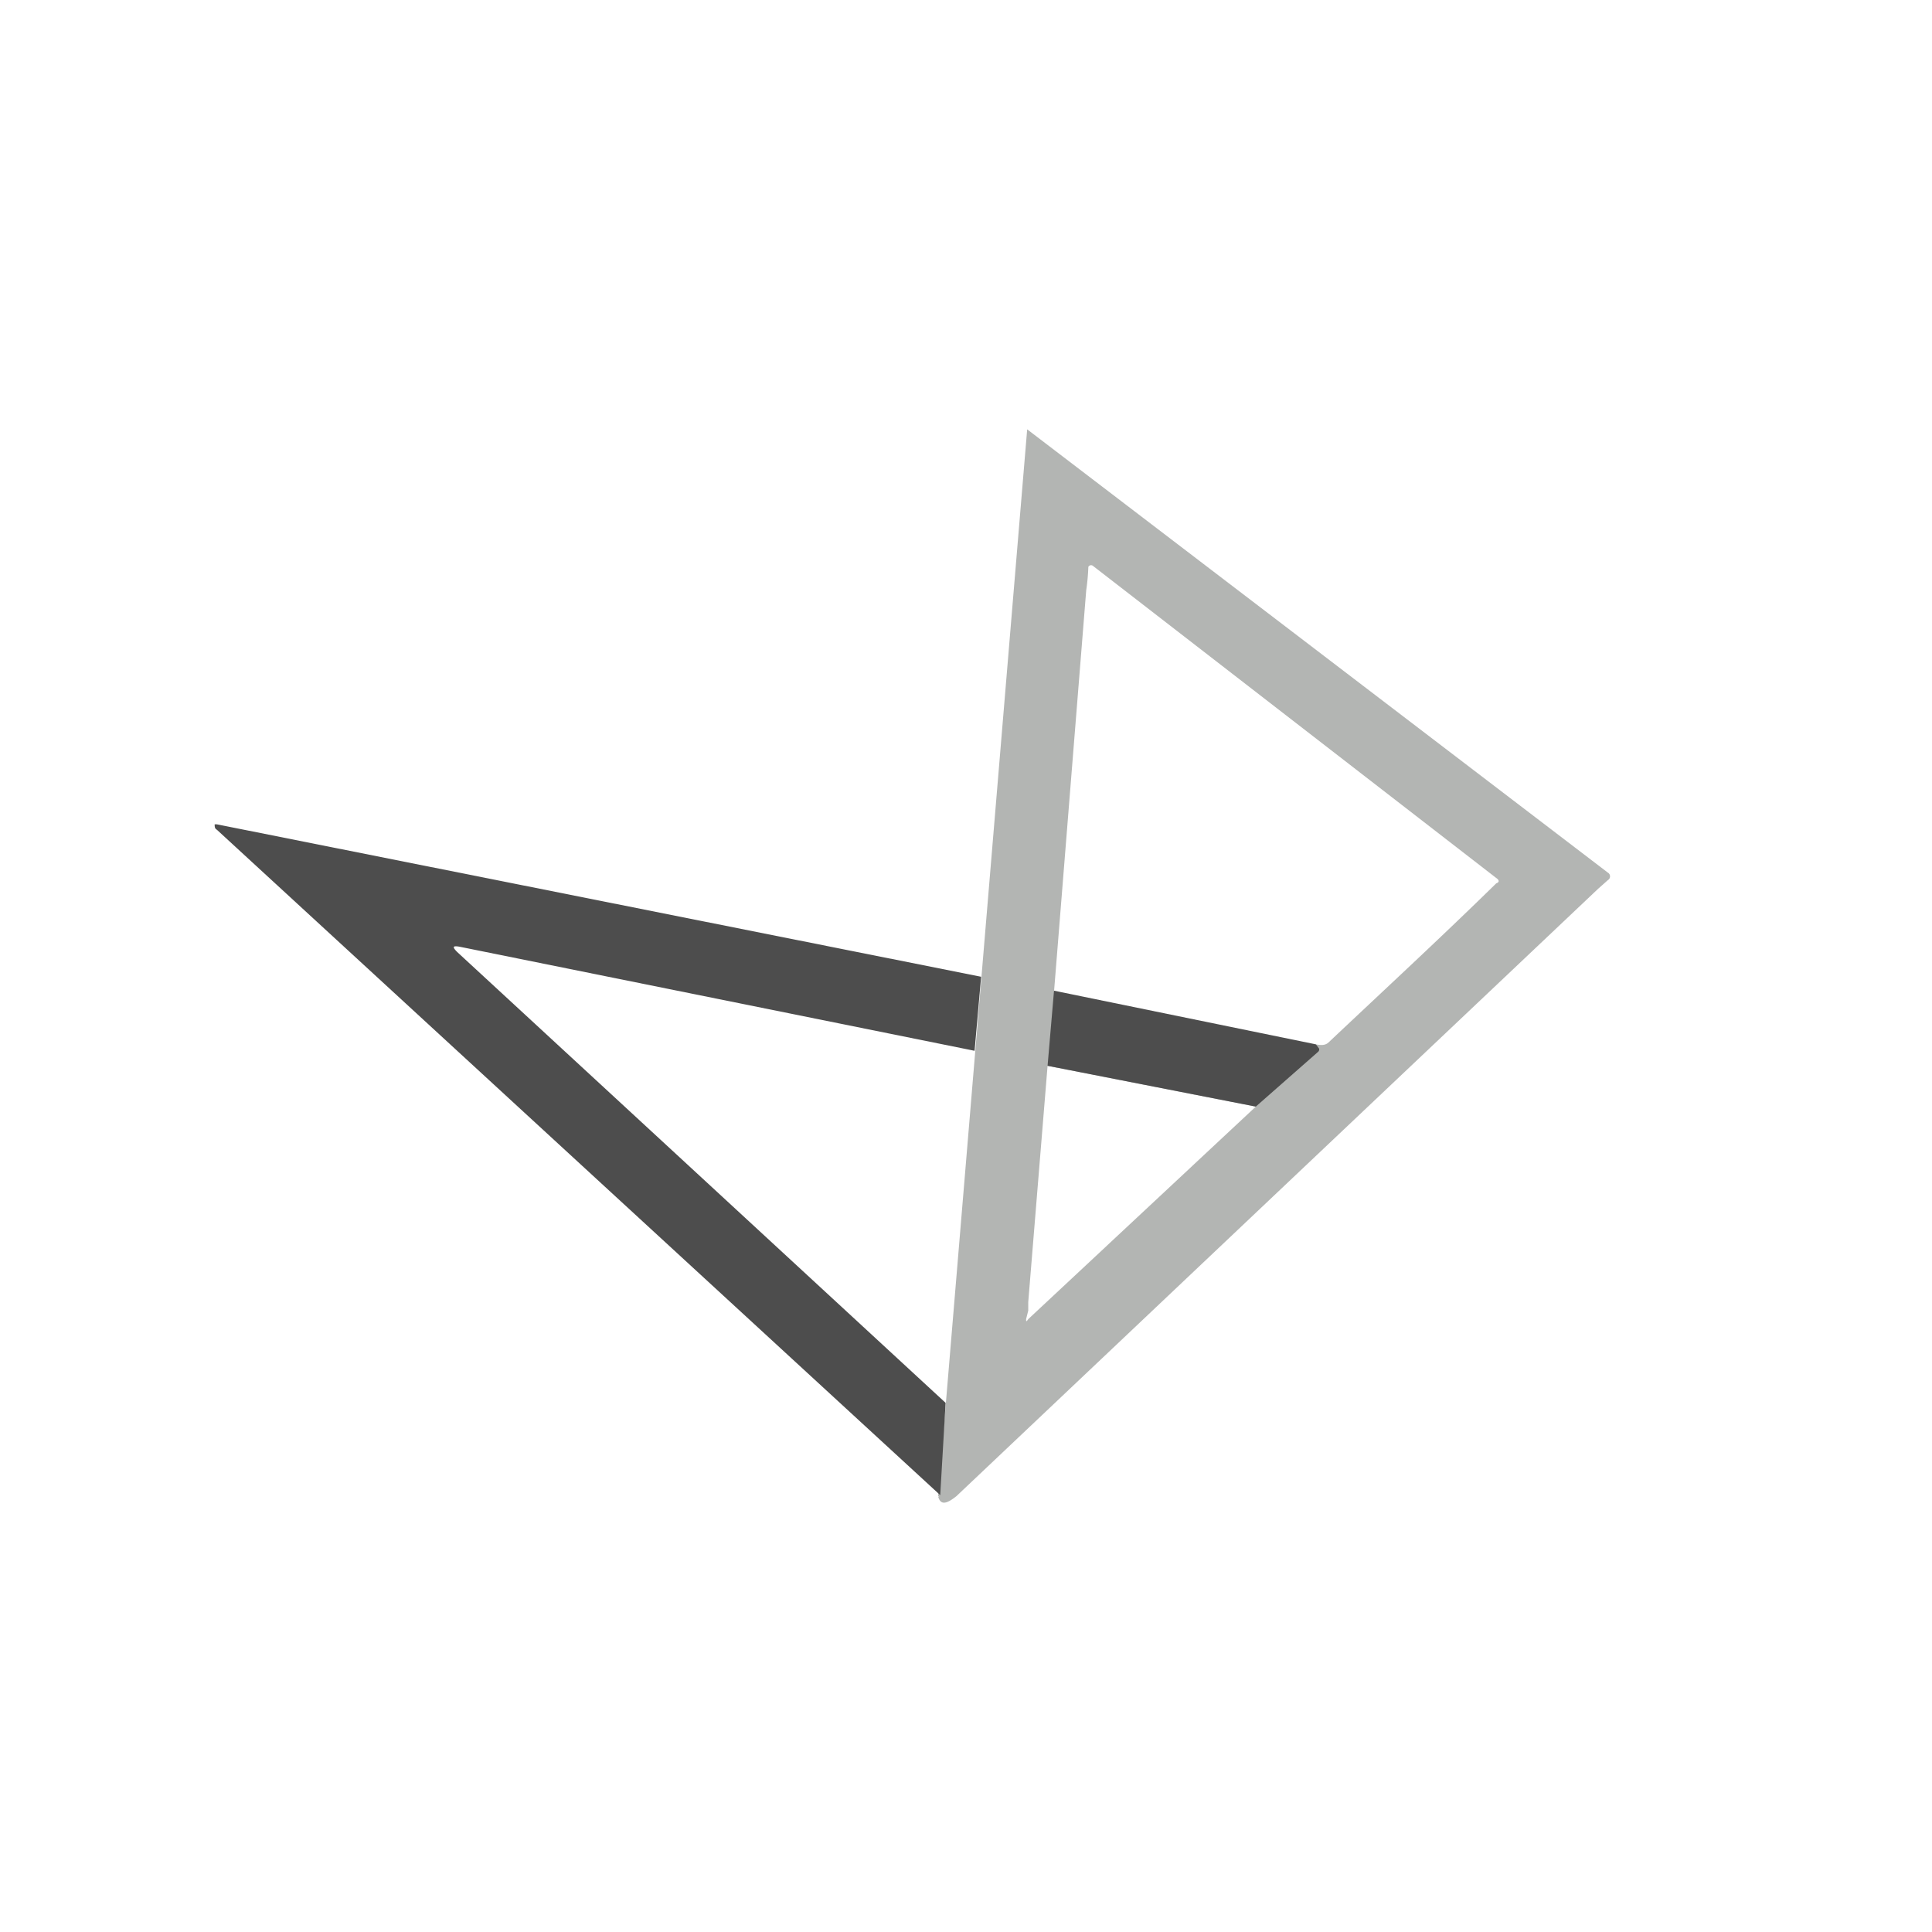 <svg xmlns="http://www.w3.org/2000/svg" width="18" height="18"><path fill="#fff" d="M0 0h18v18H0z"/><path fill="#B3B5B3" fill-rule="evenodd" d="M8.74 13.94c.02 0 0 .01 0 0L9.57 4l5.41 4.13a.04.04 0 0 1 .02.03.04.04 0 0 1-.02.04l-.09.08-5.98 5.66c-.1.08-.15.08-.17 0m3.52-4.2-2.44-.5.3-3.74a2 2 0 0 0 .02-.22l.01-.01a.03.03 0 0 1 .03 0l3.76 2.91c.03.02.03.04 0 .05-.51.5-1.03.98-1.56 1.48-.03.03-.07.03-.12.02Zm-.56.57-1.94-.38-.18 2.2v.08l-.02.08c0 .02 0 .03.02 0z"/><path fill="#4D4D4D" d="M9.14 9.1 2.02 7.68H2c0 .02 0 .04.02.05l6.74 6.2.05-.86-4.55-4.2c-.05-.05-.04-.06.02-.05l4.8.97.06-.68Zm.68.13 2.44.5.03.04a.03.03 0 0 1-.01.03l-.58.51-1.94-.38z"/></svg>